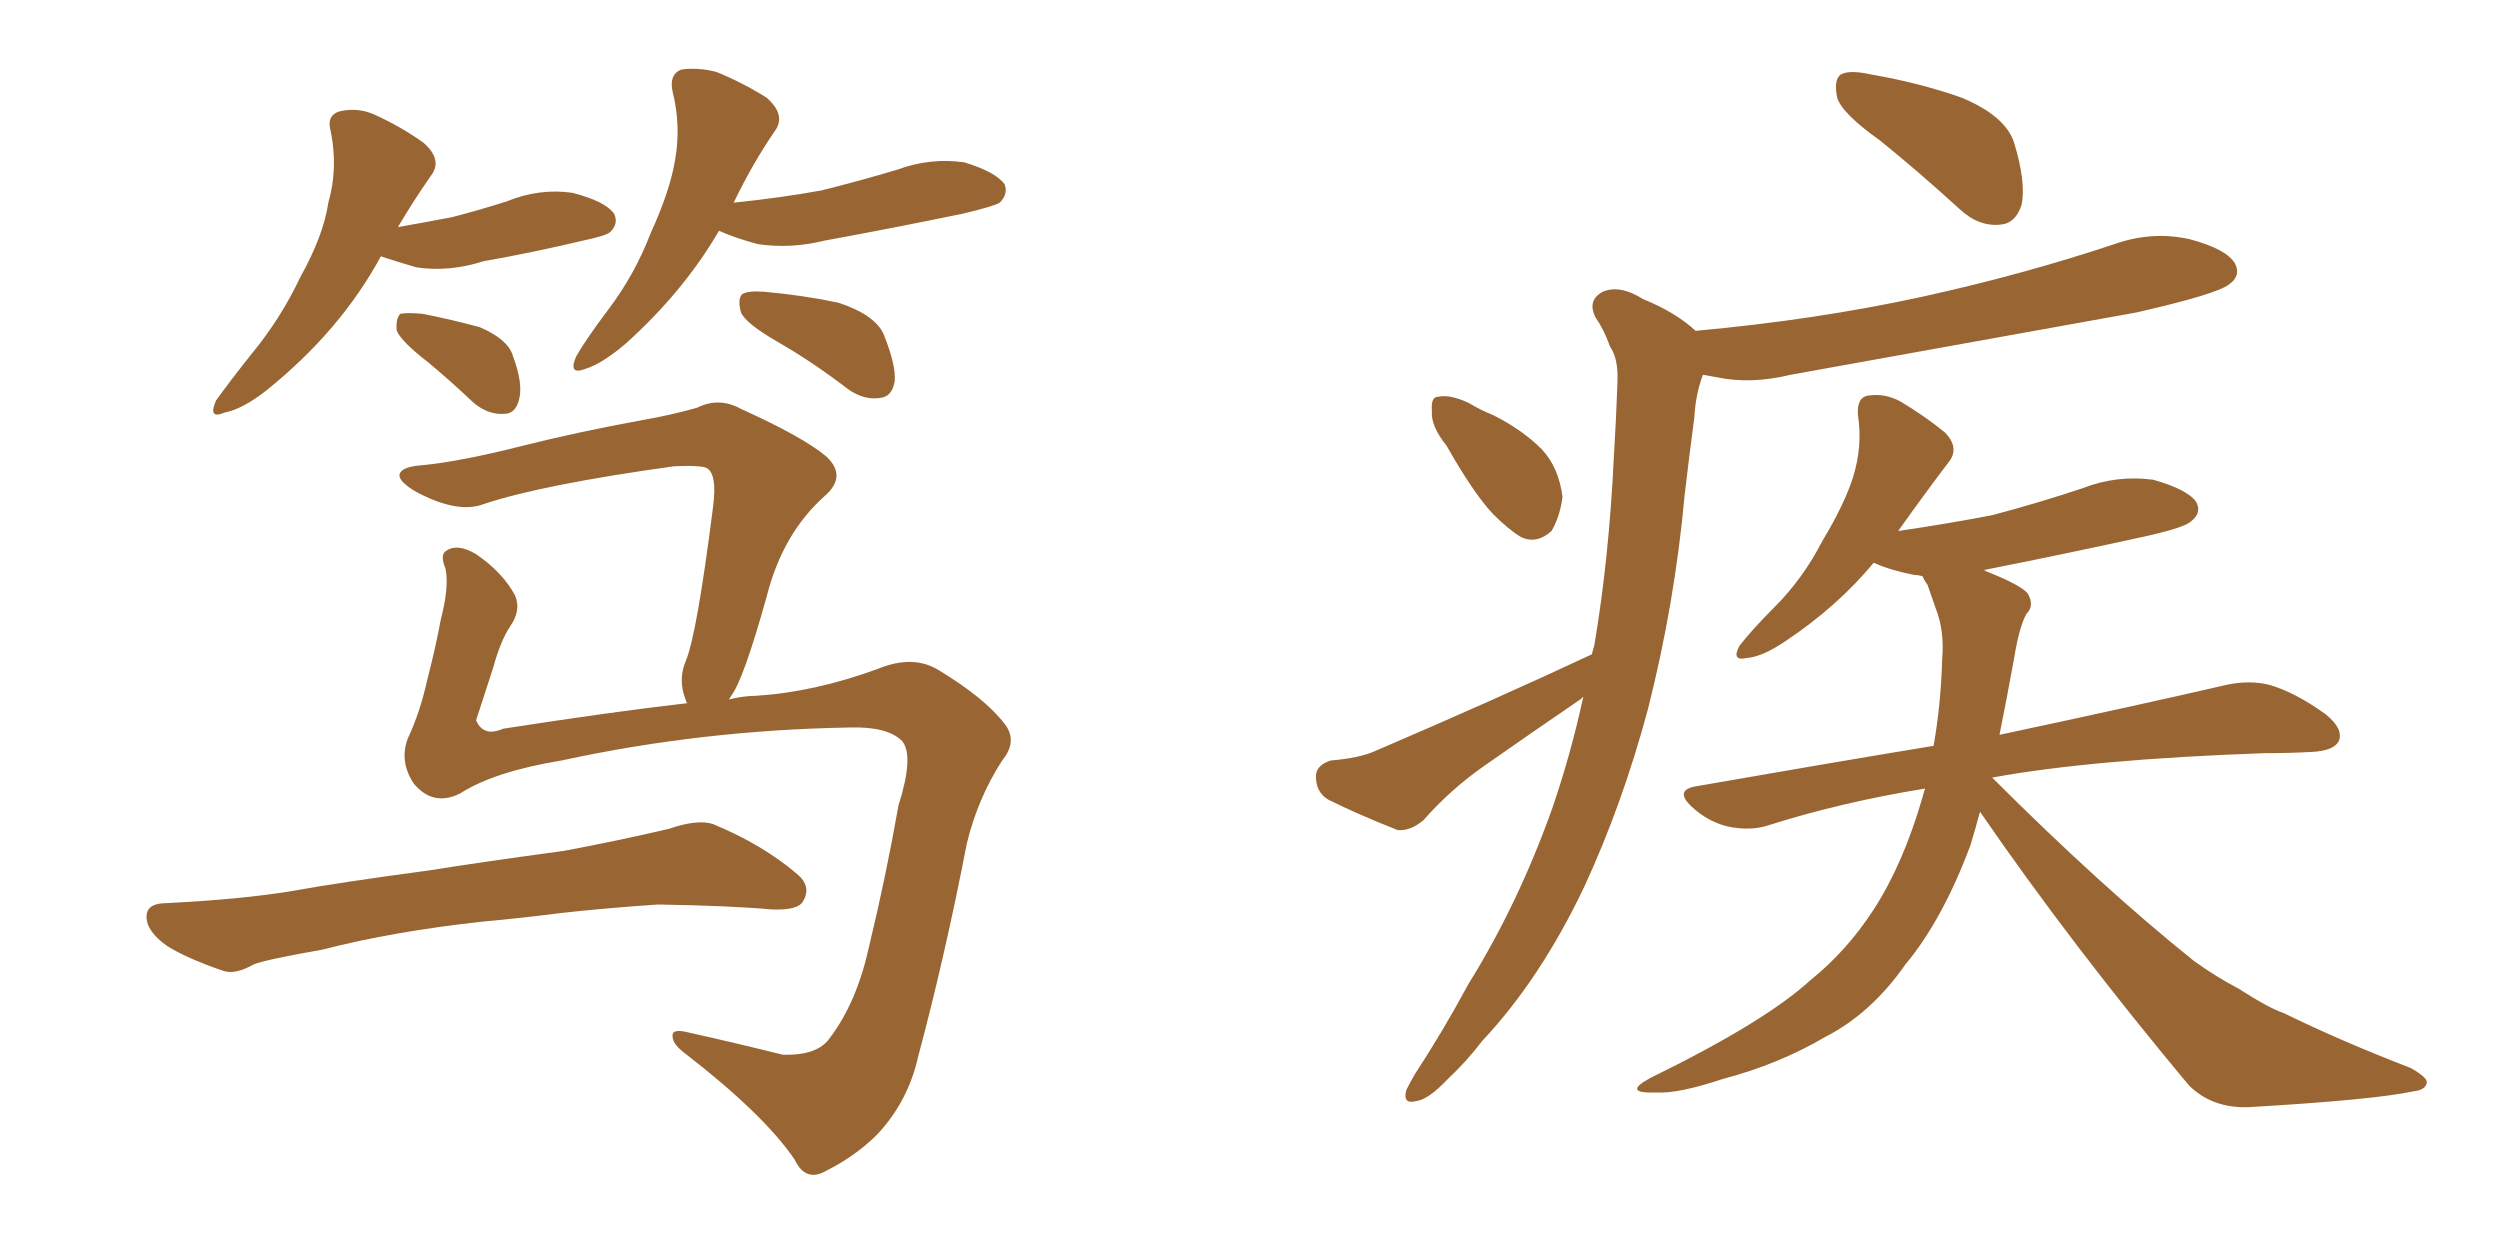 <svg xmlns="http://www.w3.org/2000/svg" xmlns:xlink="http://www.w3.org/1999/xlink" width="300" height="150"><path fill="#996633" padding="10" d="M45.70 30.76L45.70 30.76Q40.87 39.70 31.93 46.88L31.93 46.88Q29.15 49.07 26.95 49.51L26.95 49.51Q24.90 50.39 25.93 48.05L25.93 48.05Q27.39 46.00 30.18 42.48L30.18 42.48Q33.69 38.23 36.04 33.25L36.04 33.25Q38.82 28.27 39.40 24.32L39.40 24.32Q40.58 20.21 39.70 15.82L39.70 15.82Q39.11 13.77 40.87 13.33L40.87 13.33Q43.07 12.89 44.97 13.77L44.97 13.77Q48.19 15.23 50.83 17.14L50.83 17.14Q53.17 19.19 51.71 21.09L51.71 21.09Q49.66 24.02 47.75 27.25L47.75 27.25Q51.12 26.66 54.20 26.07L54.20 26.07Q57.57 25.20 60.79 24.17L60.79 24.17Q64.75 22.56 68.70 23.14L68.70 23.14Q72.66 24.17 73.68 25.63L73.68 25.63Q74.27 26.81 73.24 27.83L73.24 27.83Q72.80 28.27 70.02 28.86L70.02 28.86Q63.87 30.32 58.01 31.35L58.01 31.35Q53.91 32.67 49.95 32.08L49.95 32.08Q47.46 31.35 45.70 30.76ZM51.42 43.51L51.42 43.51Q48.19 41.02 47.61 39.70L47.61 39.70Q47.46 38.23 48.05 37.65L48.05 37.65Q48.78 37.50 50.68 37.65L50.68 37.65Q54.35 38.38 57.57 39.26L57.57 39.26Q60.94 40.72 61.52 42.63L61.52 42.63Q62.84 46.14 62.26 48.05L62.26 48.05Q61.82 49.66 60.50 49.66L60.50 49.66Q58.59 49.80 56.84 48.34L56.84 48.34Q54.05 45.70 51.42 43.51ZM86.28 27.69L86.28 27.69Q82.03 35.01 75 41.31L75 41.31Q72.22 43.65 70.31 44.24L70.31 44.24Q68.12 45.12 69.14 42.77L69.14 42.77Q70.31 40.72 72.95 37.21L72.95 37.21Q76.17 32.96 78.08 27.98L78.08 27.98Q80.42 22.85 81.01 19.19L81.01 19.19Q81.74 15.09 80.71 10.99L80.71 10.99Q80.27 8.94 81.74 8.35L81.74 8.35Q83.79 8.06 85.99 8.64L85.99 8.64Q89.21 9.96 91.99 11.72L91.99 11.72Q94.34 13.77 93.02 15.67L93.02 15.67Q90.38 19.48 88.04 24.32L88.04 24.32Q93.75 23.73 98.58 22.85L98.58 22.85Q103.27 21.68 107.67 20.36L107.67 20.36Q111.62 18.90 115.72 19.48L115.72 19.48Q119.53 20.65 120.56 22.12L120.56 22.12Q121.00 23.29 119.97 24.32L119.97 24.32Q119.24 24.76 115.58 25.63L115.58 25.63Q107.08 27.39 99.02 28.86L99.02 28.86Q94.92 29.88 90.97 29.30L90.97 29.30Q88.18 28.56 86.28 27.69ZM93.31 41.02L93.31 41.02Q89.50 38.82 88.92 37.50L88.92 37.50Q88.48 35.89 89.06 35.30L89.06 35.30Q89.79 34.86 91.70 35.01L91.70 35.01Q96.53 35.45 100.63 36.33L100.63 36.33Q105.03 37.79 106.05 40.14L106.05 40.14Q107.52 43.80 107.37 45.70L107.37 45.70Q107.08 47.61 105.62 47.75L105.62 47.75Q103.71 48.05 101.81 46.73L101.81 46.73Q97.41 43.36 93.31 41.02ZM87.45 83.94L87.45 83.94Q89.21 83.50 90.67 83.50L90.67 83.50Q97.71 83.06 105.32 80.27L105.32 80.27Q109.57 78.52 112.65 80.42L112.65 80.42Q118.21 83.79 120.56 86.87L120.56 86.87Q122.17 88.92 120.26 91.26L120.26 91.26Q117.33 95.80 116.02 101.22L116.02 101.22Q113.38 114.84 110.16 126.86L110.16 126.86Q108.98 132.13 105.32 136.08L105.32 136.08Q102.69 138.72 99.17 140.48L99.17 140.48Q96.68 141.94 95.36 139.16L95.36 139.16Q91.70 133.74 82.03 126.27L82.03 126.27Q80.71 125.24 80.71 124.37L80.71 124.37Q80.57 123.34 82.76 123.93L82.76 123.93Q88.04 125.10 93.90 126.56L93.90 126.56Q98.14 126.71 99.61 124.51L99.61 124.51Q102.83 120.26 104.30 113.53L104.30 113.53Q106.35 105.03 107.81 96.68L107.81 96.68Q109.72 90.67 108.25 88.92L108.25 88.92Q106.49 87.16 101.95 87.30L101.95 87.30Q84.23 87.60 67.38 91.26L67.38 91.26Q59.33 92.58 55.22 95.21L55.22 95.21Q52.00 96.83 49.66 94.04L49.66 94.04Q47.90 91.41 48.93 88.62L48.93 88.62Q50.39 85.55 51.27 81.59L51.27 81.59Q52.29 77.64 52.88 74.41L52.88 74.41Q53.91 70.46 53.47 68.26L53.47 68.26Q52.73 66.50 53.61 66.06L53.61 66.06Q54.93 65.19 57.13 66.50L57.13 66.50Q60.35 68.70 61.82 71.48L61.82 71.48Q62.55 73.24 61.23 75.15L61.23 75.15Q60.06 76.90 59.18 80.13L59.18 80.13Q58.15 83.35 57.13 86.43L57.13 86.43Q58.01 88.48 60.35 87.45L60.35 87.45Q73.54 85.40 82.47 84.38L82.47 84.38Q82.32 84.23 82.32 84.08L82.32 84.08Q81.30 81.59 82.32 79.25L82.32 79.25Q83.64 76.03 85.55 60.94L85.55 60.94Q86.13 56.69 84.67 56.10L84.67 56.10Q83.64 55.81 80.86 55.96L80.86 55.96Q65.04 58.15 58.01 60.50L58.01 60.50Q54.93 61.67 49.95 59.03L49.95 59.03Q47.46 57.57 48.05 56.69L48.05 56.69Q48.49 55.96 50.83 55.81L50.83 55.81Q55.22 55.37 62.26 53.61L62.26 53.61Q69.14 51.86 77.20 50.39L77.20 50.39Q80.57 49.80 83.64 48.93L83.64 48.93Q86.28 47.61 88.92 49.07L88.92 49.07Q96.39 52.44 99.17 54.79L99.17 54.79Q101.66 57.13 99.02 59.47L99.02 59.47Q93.90 64.01 91.99 71.63L91.99 71.63Q89.21 81.59 87.74 83.50L87.74 83.50Q87.60 83.79 87.45 83.94ZM57.86 110.60L57.86 110.60L57.86 110.60Q47.17 111.77 38.67 113.96L38.67 113.96Q31.93 115.14 30.47 115.72L30.47 115.72Q28.13 117.04 26.66 116.46L26.66 116.46Q22.41 114.99 20.07 113.53L20.07 113.53Q17.58 111.77 17.58 110.01L17.58 110.01Q17.58 108.54 19.48 108.40L19.48 108.40Q28.71 107.96 35.01 106.93L35.01 106.93Q40.58 105.91 51.56 104.44L51.56 104.44Q56.98 103.56 67.68 102.10L67.68 102.10Q73.97 100.93 80.27 99.46L80.27 99.46Q83.64 98.29 85.55 98.88L85.55 98.88Q91.55 101.37 95.65 104.88L95.65 104.88Q97.41 106.35 96.39 108.11L96.39 108.11Q95.80 109.28 92.58 109.13L92.58 109.13Q87.74 108.69 78.96 108.54L78.96 108.54Q72.51 108.98 67.24 109.57L67.24 109.57Q62.70 110.16 57.86 110.60ZM225.59 16.85L225.59 16.85Q221.04 13.62 220.46 11.72L220.46 11.72Q220.02 9.52 220.90 8.94L220.90 8.94Q221.92 8.35 224.56 8.94L224.56 8.94Q230.42 9.96 235.40 11.72L235.40 11.72Q240.67 13.92 241.70 17.14L241.70 17.14Q243.16 21.97 242.58 24.61L242.58 24.61Q241.85 26.81 240.09 26.95L240.09 26.95Q237.45 27.25 235.11 25.05L235.11 25.05Q230.13 20.51 225.59 16.85ZM173.58 53.47L173.58 53.47Q171.68 51.12 171.83 49.37L171.83 49.37Q171.68 47.61 172.56 47.61L172.56 47.61Q174.02 47.31 176.22 48.34L176.22 48.34Q177.69 49.22 179.15 49.80L179.15 49.80Q182.67 51.56 185.01 53.91L185.01 53.91Q187.06 56.10 187.50 59.62L187.50 59.62Q187.21 61.96 186.18 63.72L186.18 63.72Q184.42 65.33 182.52 64.45L182.52 64.45Q181.05 63.57 179.15 61.67L179.15 61.67Q176.81 59.18 173.58 53.47ZM191.02 78.52L191.02 78.52Q191.16 77.93 191.31 77.49L191.31 77.49Q193.07 67.09 193.65 55.08L193.65 55.08Q193.95 50.10 194.09 46.00L194.09 46.00Q194.24 43.07 193.21 41.60L193.21 41.60Q192.48 39.55 191.46 38.09L191.46 38.09Q190.43 36.04 192.33 35.01L192.33 35.01Q194.38 34.13 197.17 35.89L197.17 35.89Q201.12 37.50 203.47 39.70L203.47 39.70Q217.97 38.38 230.71 35.60L230.71 35.60Q242.72 32.96 253.71 29.30L253.71 29.30Q258.25 27.69 262.79 28.71L262.79 28.71Q267.19 29.88 268.21 31.64L268.21 31.64Q268.95 33.11 267.48 34.13L267.48 34.13Q266.02 35.30 256.35 37.50L256.35 37.50Q235.25 41.31 214.89 44.97L214.89 44.97Q210.06 46.14 205.96 45.26L205.96 45.26Q205.22 45.12 204.35 44.97L204.35 44.97Q203.47 47.31 203.32 50.10L203.32 50.10Q202.73 54.49 202.15 59.47L202.15 59.47Q200.98 72.36 197.75 85.11L197.75 85.11Q194.68 96.53 190.14 106.35L190.14 106.35Q184.86 117.48 177.83 124.95L177.83 124.95Q176.07 127.29 173.73 129.49L173.73 129.49Q171.39 131.98 169.92 132.13L169.92 132.13Q168.31 132.57 168.75 130.81L168.75 130.81Q169.19 129.93 169.78 128.91L169.78 128.91Q173.14 123.78 176.22 118.07L176.22 118.07Q182.23 108.40 186.33 96.83L186.33 96.83Q188.53 90.38 189.99 83.64L189.99 83.64Q189.84 83.64 189.84 83.79L189.84 83.79Q183.84 87.89 177.98 91.99L177.98 91.99Q174.02 94.78 170.80 98.44L170.80 98.44Q169.19 99.76 167.72 99.61L167.72 99.61Q162.89 97.71 159.38 95.95L159.38 95.95Q157.91 95.07 157.91 93.16L157.91 93.16Q157.91 91.85 159.67 91.26L159.67 91.26Q163.18 90.97 165.09 90.09L165.09 90.09Q179.44 83.94 191.02 78.52ZM237.60 97.41L237.60 97.41L237.60 97.41Q237.01 99.61 236.43 101.51L236.43 101.51Q233.06 110.45 228.66 115.72L228.66 115.72Q224.56 121.58 219.14 124.37L219.14 124.37Q213.43 127.73 206.69 129.49L206.69 129.49Q201.42 131.25 198.78 131.10L198.78 131.10Q194.53 131.25 198.05 129.35L198.05 129.35Q211.82 122.61 217.24 117.63L217.24 117.63Q221.63 114.11 224.85 109.13L224.85 109.13Q228.37 103.71 230.71 95.65L230.71 95.65Q230.86 95.07 231.01 94.63L231.01 94.63Q221.04 96.24 212.26 99.02L212.26 99.02Q210.06 99.76 207.28 99.17L207.28 99.17Q204.93 98.58 203.03 96.83L203.03 96.83Q200.83 94.78 203.61 94.34L203.61 94.34Q218.70 91.70 232.03 89.50L232.03 89.50Q232.91 84.52 233.06 79.10L233.06 79.10Q233.35 75.73 232.32 73.10L232.32 73.10Q231.74 71.48 231.30 70.17L231.30 70.17Q230.86 69.58 230.71 69.14L230.71 69.14Q230.13 68.99 229.69 68.99L229.69 68.99Q226.76 68.41 224.85 67.53L224.85 67.53Q220.46 72.80 214.31 76.90L214.31 76.90Q211.52 78.81 209.62 78.96L209.62 78.96Q207.71 79.39 208.74 77.49L208.74 77.49Q210.21 75.59 212.99 72.80L212.99 72.80Q216.36 69.43 218.70 64.89L218.70 64.89Q221.34 60.50 222.36 57.28L222.36 57.28Q223.54 53.47 222.95 49.80L222.95 49.80Q222.80 47.61 224.27 47.46L224.27 47.46Q226.17 47.17 228.08 48.19L228.08 48.19Q231.01 49.95 233.35 51.86L233.35 51.86Q235.25 53.76 233.79 55.52L233.79 55.52Q231.01 59.18 227.78 63.72L227.78 63.72Q233.79 62.84 239.06 61.82L239.06 61.82Q244.63 60.35 249.90 58.59L249.90 58.59Q254.00 56.98 258.40 57.57L258.40 57.57Q262.50 58.74 263.53 60.21L263.53 60.21Q264.26 61.52 262.94 62.55L262.94 62.55Q262.21 63.28 257.67 64.31L257.67 64.31Q247.71 66.50 238.04 68.41L238.04 68.41Q238.18 68.41 238.33 68.55L238.33 68.55Q242.43 70.17 243.31 71.19L243.31 71.19Q244.19 72.66 243.16 73.68L243.16 73.68Q242.29 75.29 241.70 78.96L241.70 78.96Q240.82 83.79 239.94 88.18L239.94 88.18Q257.08 84.52 267.19 82.18L267.19 82.18Q269.97 81.59 272.31 82.18L272.31 82.18Q275.39 83.06 279.05 85.69L279.05 85.69Q281.25 87.45 280.66 88.92L280.66 88.92Q280.08 90.09 277.44 90.23L277.44 90.23Q274.80 90.38 271.73 90.38L271.73 90.38Q251.07 91.11 239.06 93.31L239.06 93.31Q252.10 106.35 263.23 115.28L263.23 115.28Q265.87 117.19 268.65 118.65L268.65 118.65Q272.31 121.00 274.07 121.58L274.07 121.58Q280.96 124.95 289.31 128.17L289.31 128.17Q291.36 129.35 291.21 129.93L291.21 129.93Q291.06 130.81 289.60 130.96L289.60 130.96Q284.91 131.98 269.82 132.86L269.82 132.86Q265.43 133.01 262.65 130.22L262.65 130.22Q248.58 113.38 237.60 97.41Z"/></svg>